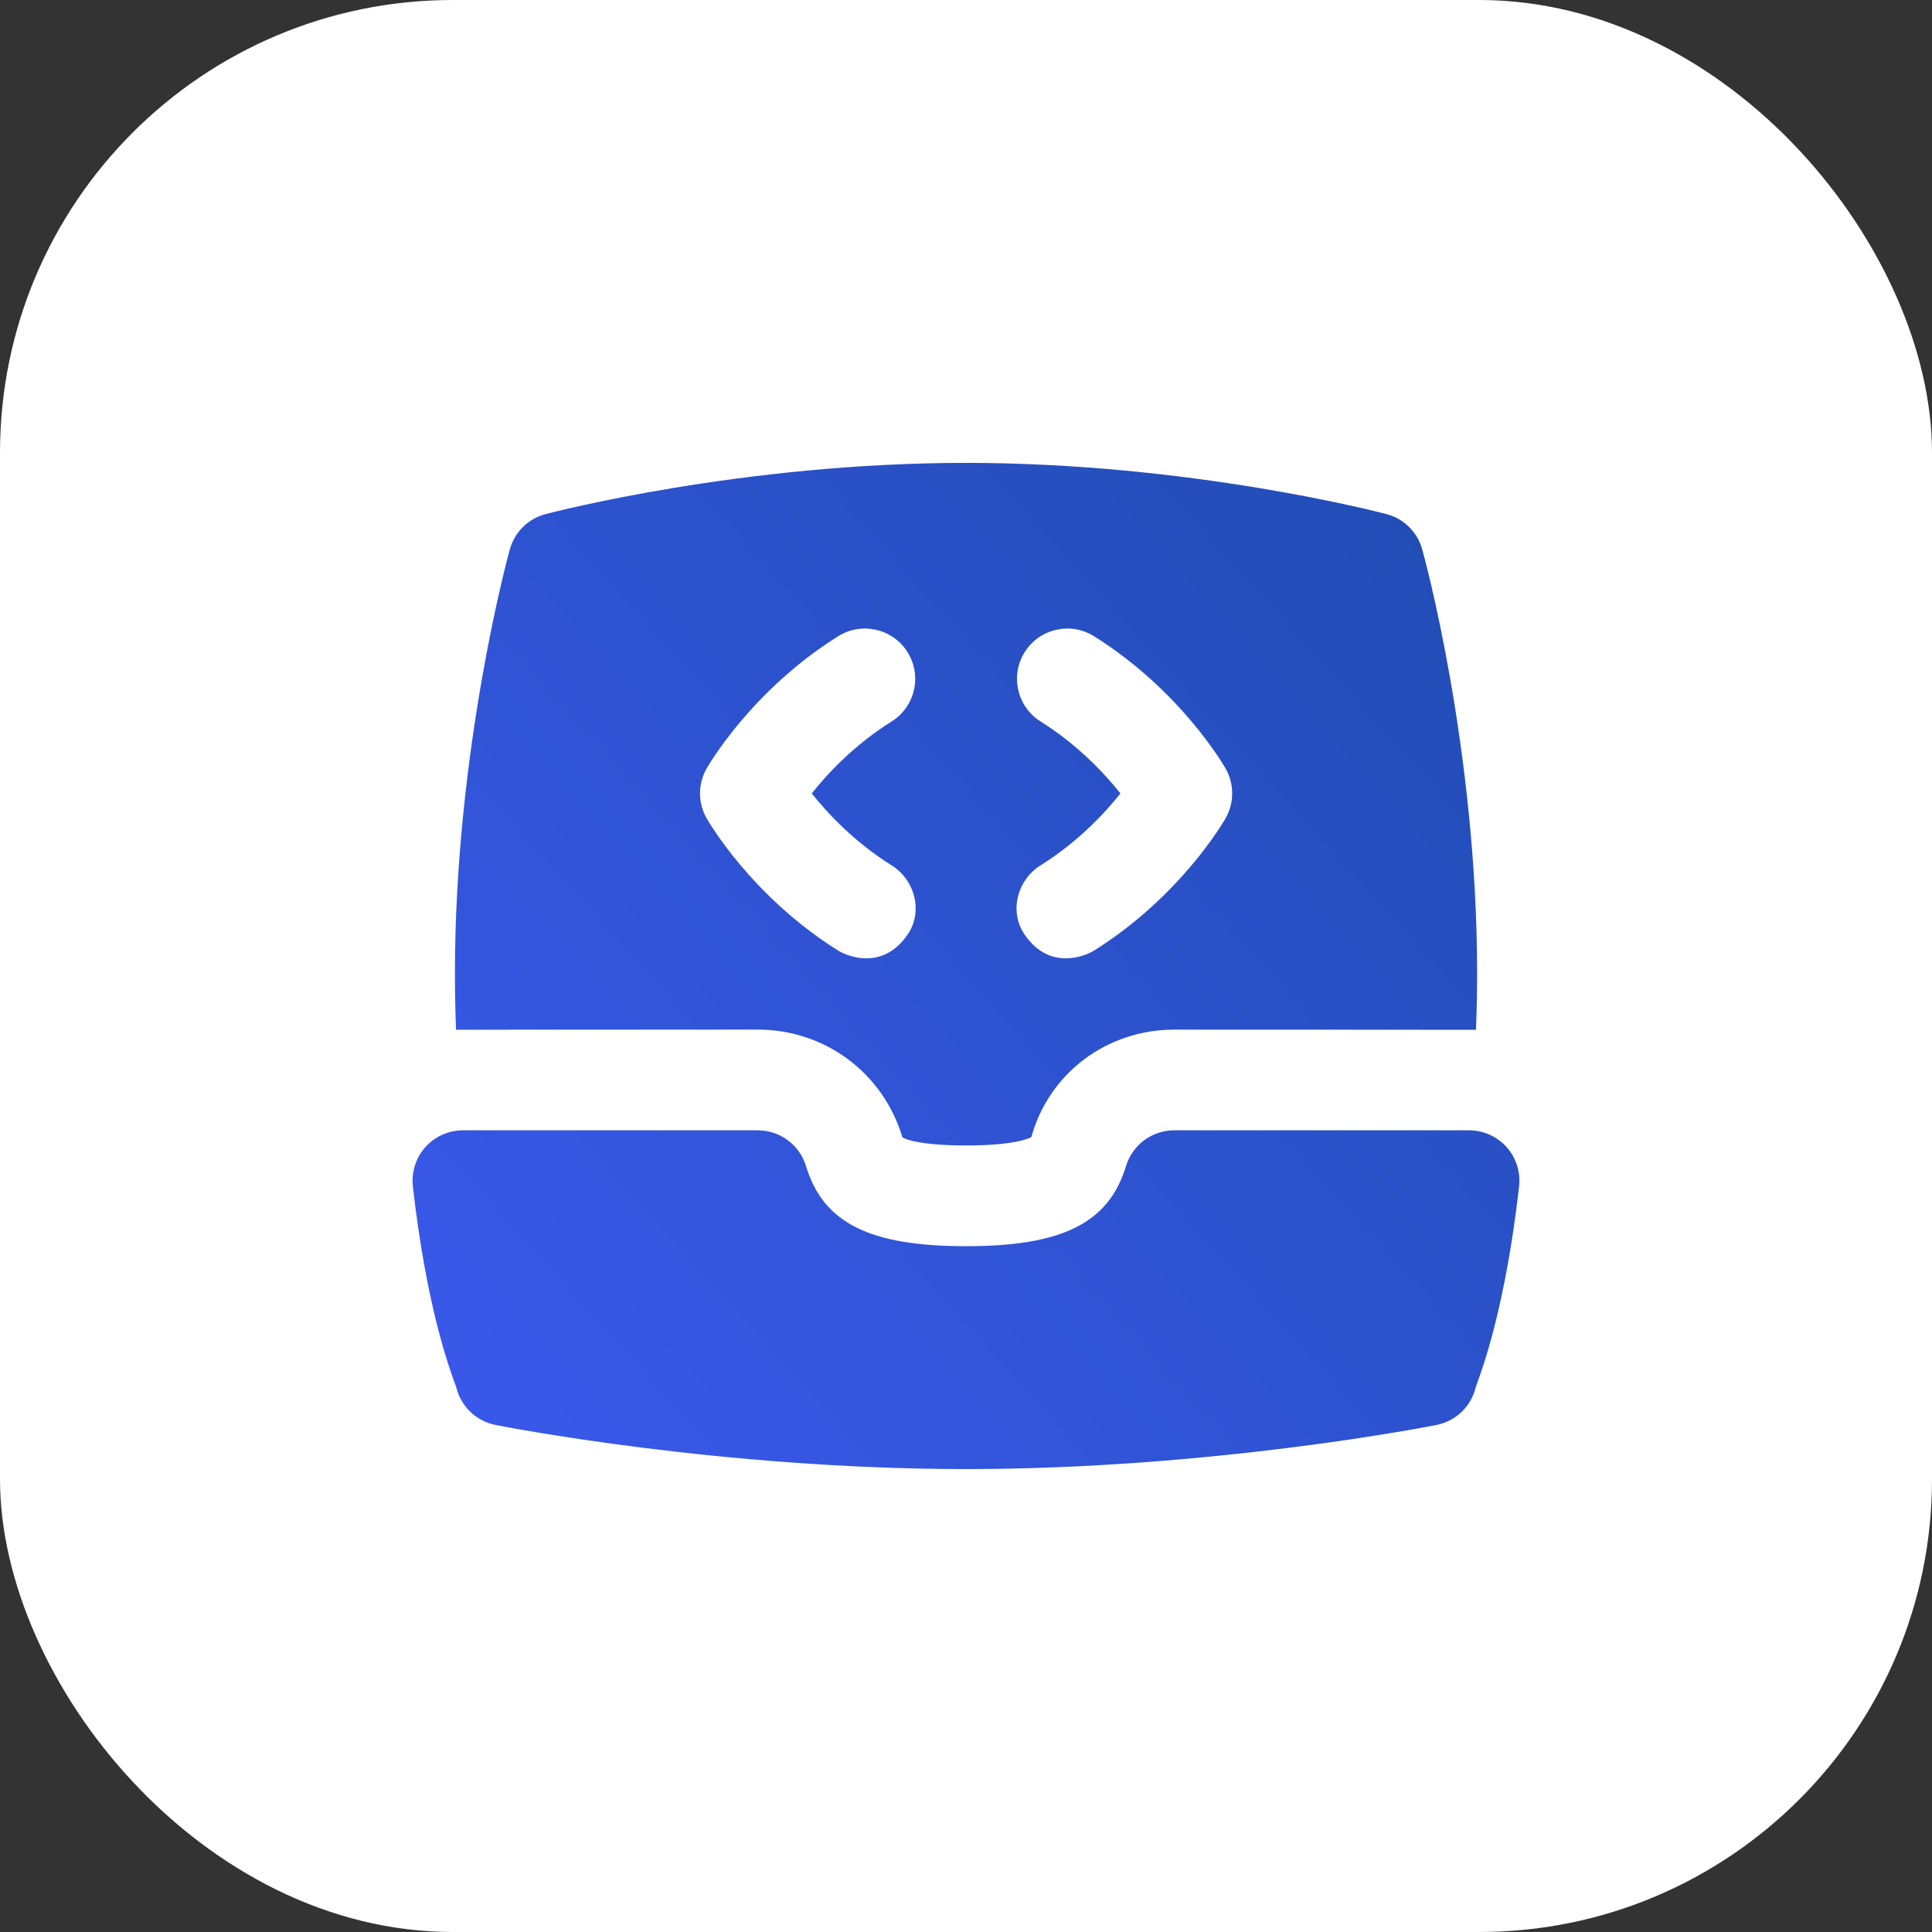 <svg width="512" height="512" viewBox="0 0 512 512" fill="none" xmlns="http://www.w3.org/2000/svg">
<rect x="0" y="0" width="512" height="512" fill="#333333" stroke="none"/>
<rect width="512" height="512" rx="120" fill="white"/>
<path fill-rule="evenodd" clip-rule="evenodd" d="M367.467 136.253C371.84 137.4 375.333 140.707 376.733 145.013V145.04C377.333 146.88 391.453 198.427 391.453 258C391.453 262.947 391.347 267.907 391.147 272.907C390.547 272.88 311.16 272.867 311.16 272.867C293.413 272.867 278.04 284.293 273.32 301.333C273.173 301.427 269.68 303.56 256 303.56C242.32 303.56 238.827 301.413 239.12 301.28C233.96 284.28 218.587 272.853 200.84 272.853C200.84 272.853 121.453 272.867 120.853 272.893C120.667 267.907 120.56 262.933 120.56 257.987C120.56 198.92 134.667 146.92 135.267 145.067C136.653 140.733 140.16 137.413 144.56 136.253C146.667 135.693 196.773 122.667 256.013 122.667C315.253 122.667 365.36 135.693 367.467 136.253ZM222.133 251.92C224.333 253.293 233.813 257.427 240.507 247.693C244.68 241.627 242.52 233.227 236.28 229.32C226.427 223.16 219.347 215.573 215.12 210.267C219.36 204.933 226.44 197.36 236.28 191.2C242.52 187.293 244.413 179.067 240.507 172.827C236.6 166.587 228.373 164.707 222.133 168.6C199.173 182.973 187.733 202.84 187.253 203.68C184.933 207.76 184.933 212.76 187.253 216.84C187.733 217.68 199.173 237.547 222.133 251.92ZM289.92 251.92C312.88 237.547 324.32 217.68 324.8 216.84C327.12 212.76 327.12 207.76 324.8 203.68C324.32 202.84 312.88 182.987 289.92 168.6C283.693 164.707 275.453 166.587 271.547 172.827C267.64 179.067 269.533 187.293 275.773 191.2C285.613 197.373 292.693 204.947 296.933 210.267C292.707 215.573 285.627 223.16 275.773 229.32C269.533 233.227 267.373 241.627 271.547 247.693C278.227 257.427 287.72 253.293 289.92 251.92ZM389.334 299.547C393.134 299.547 396.76 301.174 399.28 304.014C401.8 306.854 403 310.627 402.574 314.414C399.02 345.84 393.006 362.315 391.44 366.607C391.231 367.179 391.101 367.534 391.067 367.68C389.854 372.734 385.8 376.627 380.694 377.627C378.28 378.107 320.92 389.32 256.014 389.32C191.107 389.32 133.72 378.107 131.294 377.627C126.214 376.627 122.174 372.76 120.934 367.707C120.899 367.561 120.769 367.207 120.56 366.638C118.992 362.37 112.978 345.999 109.414 314.4C109 310.614 110.2 306.84 112.72 304C115.254 301.174 118.867 299.547 122.667 299.547H200.84C206.707 299.547 211.894 303.4 213.6 309.027C218.174 324.107 230.454 330.254 256 330.254C281.547 330.254 293.827 324.107 298.4 309.027C300.107 303.4 305.294 299.547 311.16 299.547H389.334Z" fill="url(#paint0_linear_237_19)"/>
<defs>
<linearGradient id="paint0_linear_237_19" x1="381" y1="140.5" x2="126.5" y2="371" gradientUnits="userSpaceOnUse">
<stop stop-color="#224DB6"/>
<stop offset="1" stop-color="#3958E9"/>
</linearGradient>
</defs>
</svg>
